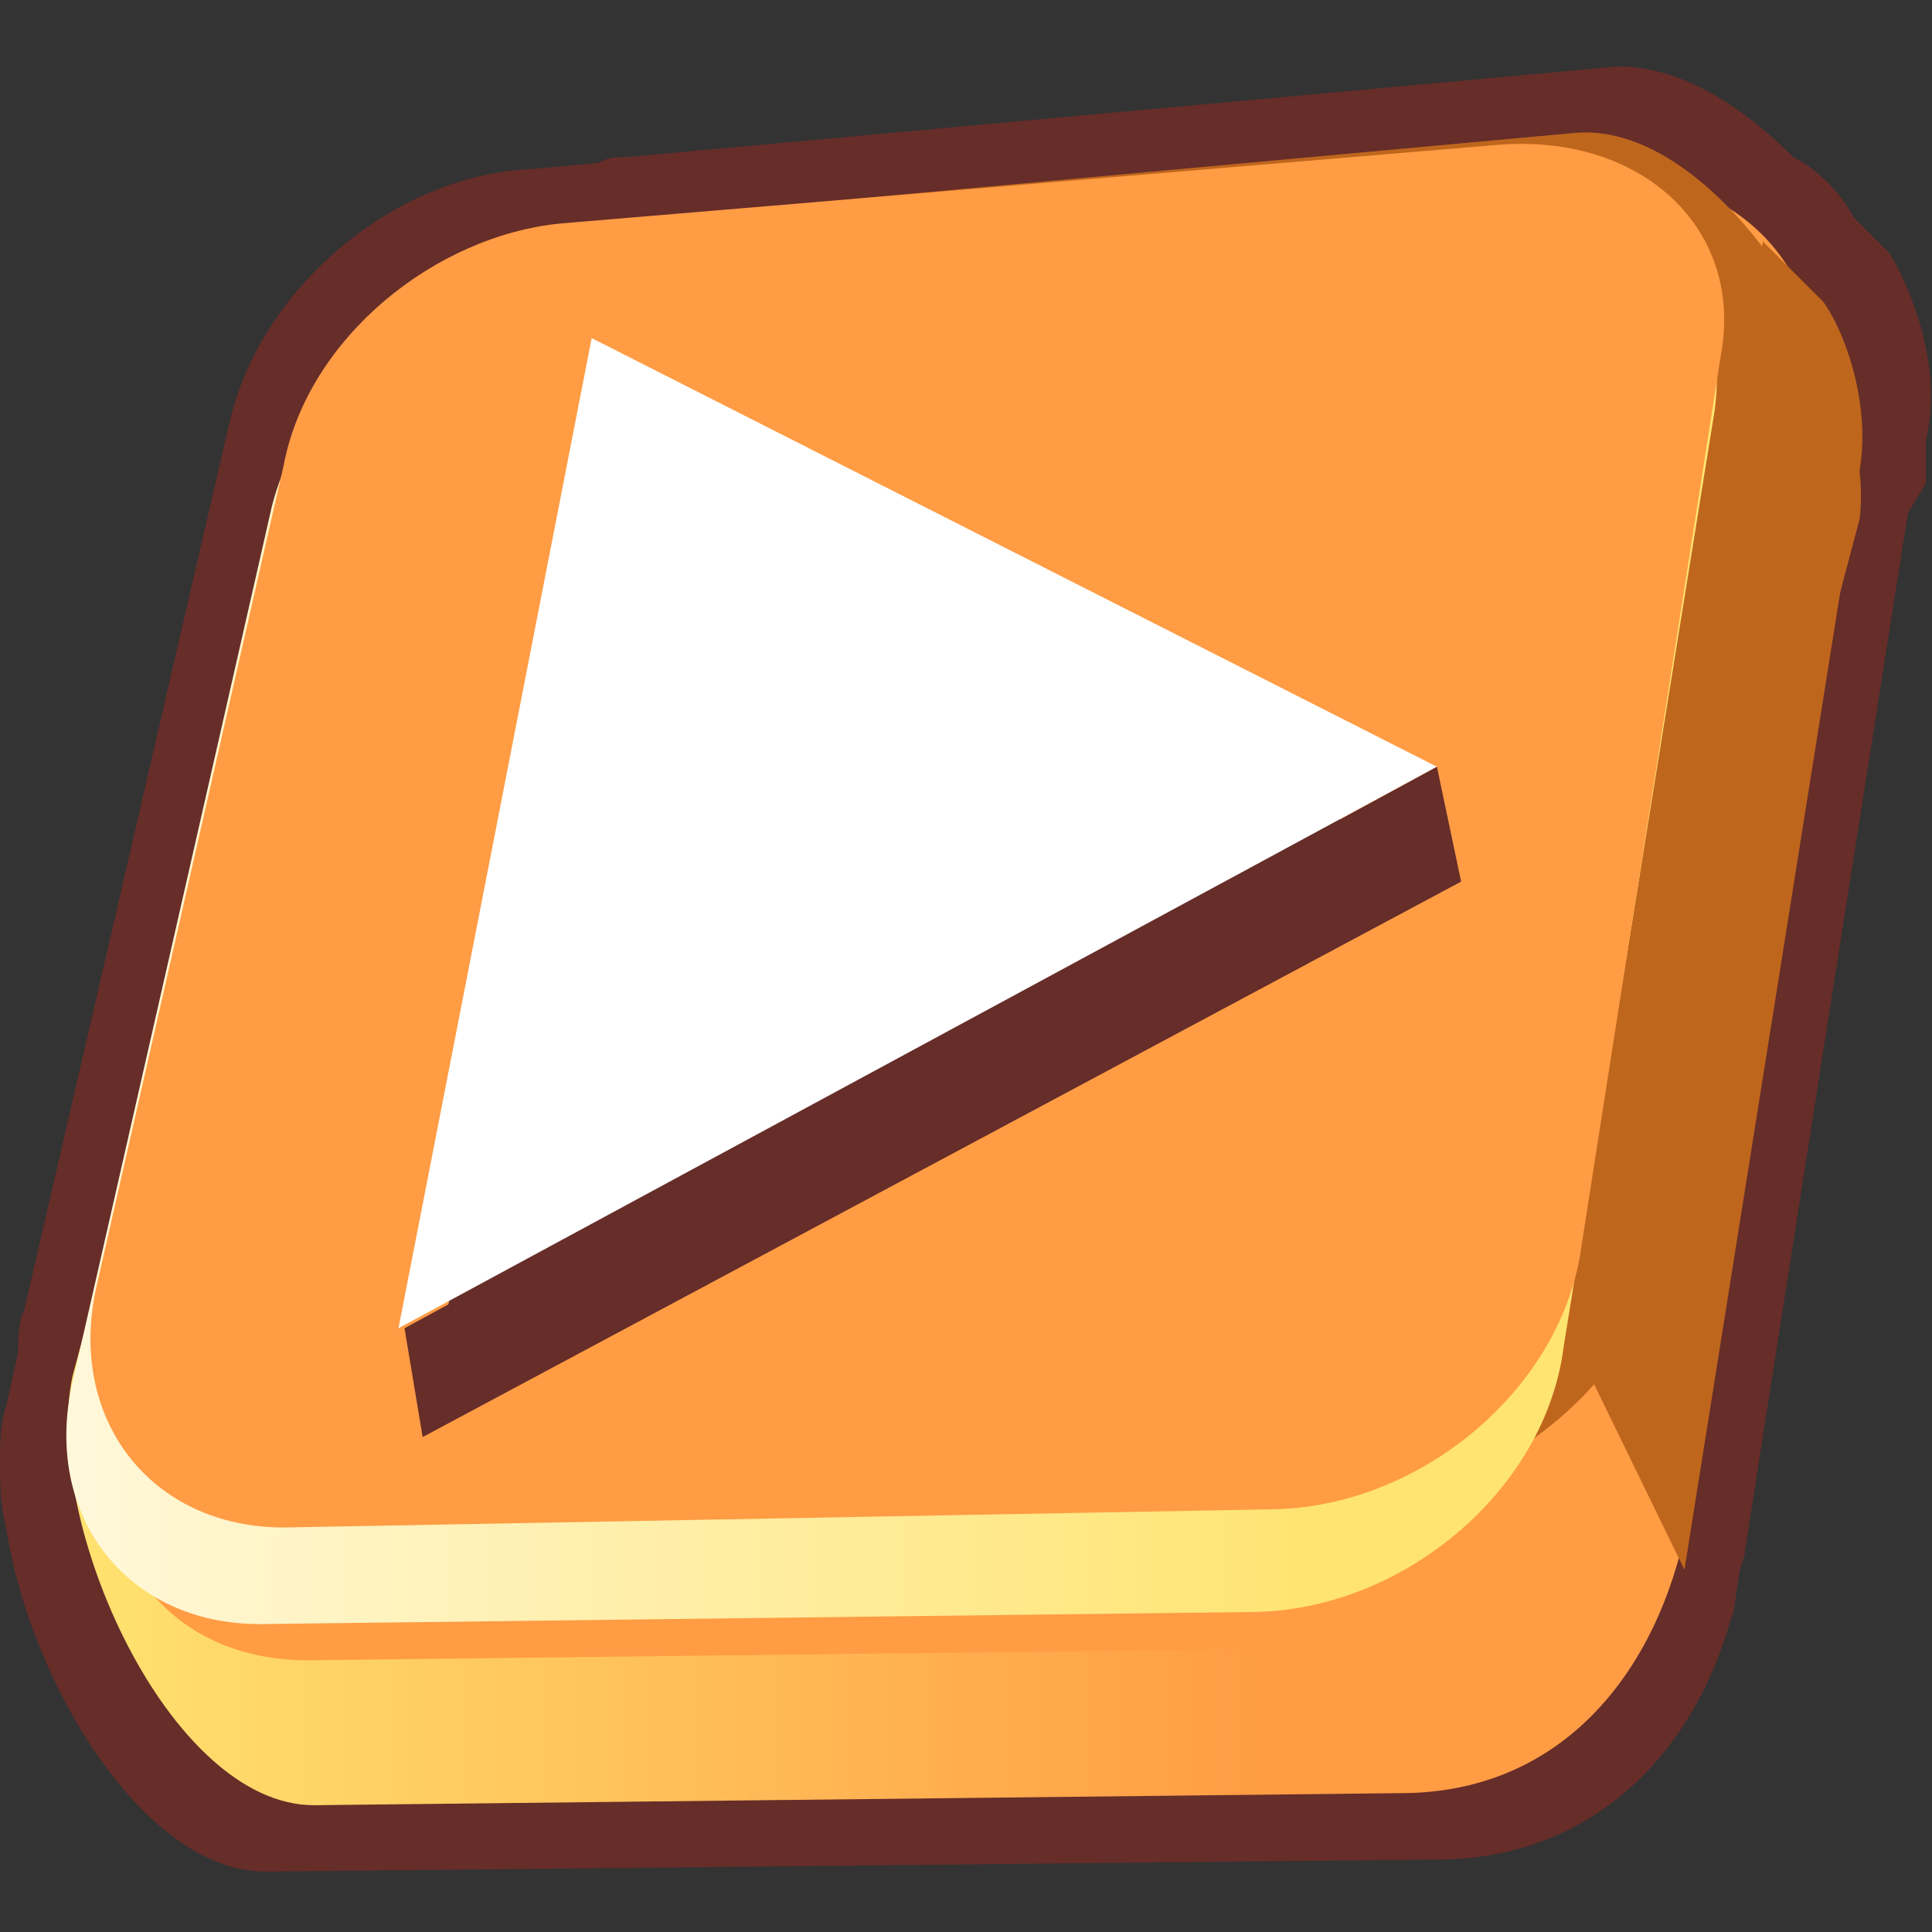 <?xml version="1.0" encoding="UTF-8"?>
<svg xmlns="http://www.w3.org/2000/svg" viewBox="0 0 32 32">
  <rect x="0" y="0" width="32" height="32" fill="#333333" stroke="none"/>
  <path d="M31.3 4.2l-.6-.6c-.2-.4-.6-.8-1-1-.9-.9-1.9-1.5-2.9-1.5L10.4 2.6c-.2 0-.3 0-.5.1l-1.1.1c-2.3.1-4.5 2-5 4.2L.4 21.7c-.1.2-.1.5-.1.7l-.2.9c-.1.3-.1.6-.1.9 0 .4 0 .7.1 1.1.4 2.6 2.3 5.7 4.3 5.7l19.4-.2c2.6 0 4.3-1.8 4.9-4.1v.1l.1-.7c0-.1.1-.3.1-.4l1.3-8.3 1.4-8.9.3-.5v-.7c.3-1.3-.3-2.6-.6-3.1z" fill="#662d29"></path>
  <linearGradient id="A" gradientUnits="userSpaceOnUse" x1=".718" y1="16.62" x2="20.963" y2="16.62">
    <stop offset="0" stop-color="#ffe471"></stop>
    <stop offset="1" stop-color="#ff9c44"></stop>
  </linearGradient>
  <path d="M27.1 3.3L10 4.7C7.7 4.9 5.4 6.8 4.9 9L1.2 22.8c-.5 2.4 1.6 7.1 4 7.1l18-.2c2.8 0 4.4-2.2 4.8-4.8l2.6-16c.4-2.3-.9-5.8-3.5-5.6z" fill="url(#A)"></path>
  <path d="M26.2 2.9L10.1 4.3c-2.2.2-4.3 2-4.8 4.1l-3.4 15c-.5 2.3.9 4.1 3.2 4.1l16.9-.2c2.6 0 5-2.1 5.4-4.5L30 6.6c.4-2.2-1.4-3.9-3.8-3.7z" fill="#ff9c44"></path>
  <path d="M26.1 2.2L10.8 3.6c-2.2.1-4.3 2-4.8 4.1L2.9 21c-.5 2.3.9 4.2 3.2 4.1l16.1-.2c2.6 0 5.1-2.1 5.5-4.6l3.1-11.7c.3-2.3-2.3-6.6-4.7-6.4z" fill="#bf661d"></path>
  <linearGradient id="B" gradientUnits="userSpaceOnUse" x1="21.893" y1="15.058" x2="-6.397" y2="15.058">
    <stop offset="0" stop-color="#ffe471"></stop>
    <stop offset="1" stop-color="#fff"></stop>
  </linearGradient>
  <path d="M24.7 3.2L9.2 4.5C7 4.7 5 6.4 4.5 8.4L1.2 22.9c-.5 2.2.9 4 3.1 4l16.4-.2c2.5 0 4.9-2 5.2-4.4l2.5-15.5c.3-2.2-1.3-3.8-3.7-3.6z" fill="url(#B)"></path>
  <path d="M24.8 2.4L9.3 3.7c-2.1.2-4.2 1.9-4.6 4L1.6 21.3c-.5 2.2.9 4 3.1 4L21 25c2.5 0 4.9-2 5.2-4.4l2.3-14.7c.4-2.1-1.3-3.7-3.7-3.5z" fill="#ff9c44"></path>
  <path d="M29.2 4l1 1c.3.4.8 1.6.6 2.8L27.9 26 26 22.1 29.2 4z" fill="#bf661d"></path>
  <path d="M24.2 14.6l-14-7.2L7 23.8z" fill="#662d29"></path>
  <path d="M23.8 12.7l-14-7.1L6.6 22z" fill="#fff"></path>
  <path d="M6.7 22l17.1-9.3.4 1.9L7 23.8z" fill="#662d29"></path>
</svg>
